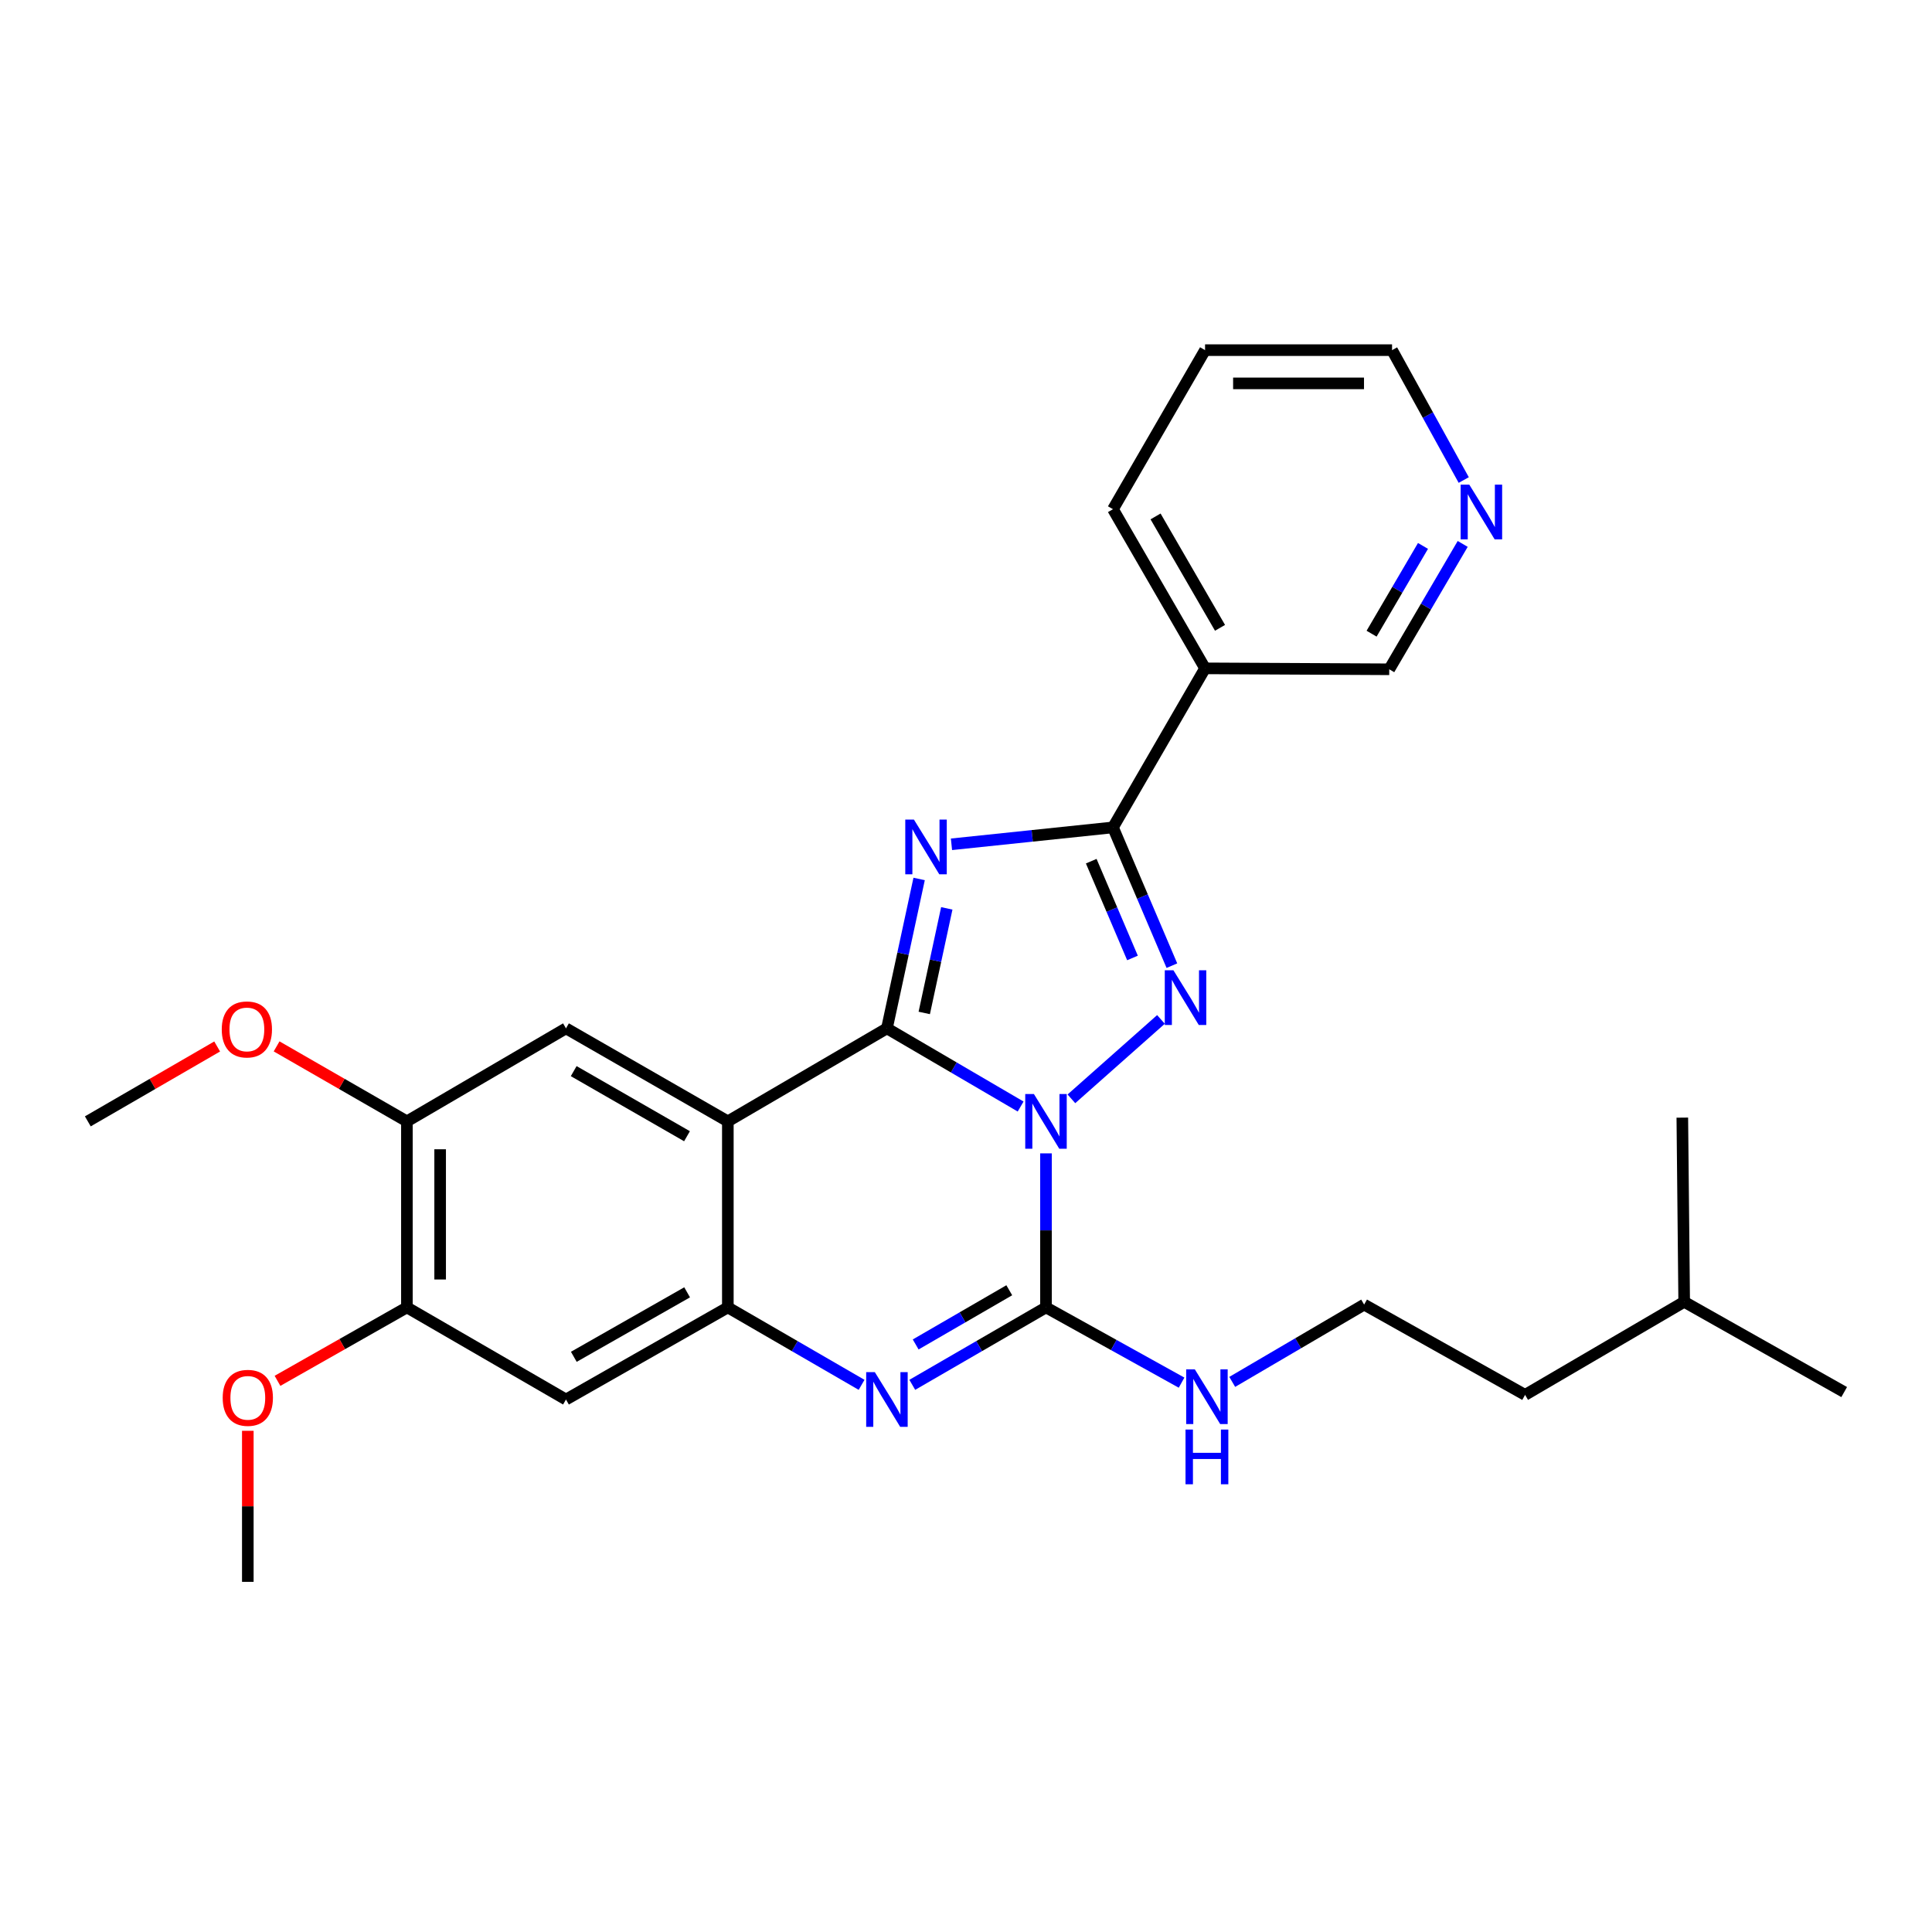 <?xml version='1.0' encoding='iso-8859-1'?>
<svg version='1.1' baseProfile='full'
              xmlns='http://www.w3.org/2000/svg'
                      xmlns:rdkit='http://www.rdkit.org/xml'
                      xmlns:xlink='http://www.w3.org/1999/xlink'
                  xml:space='preserve'
width='1000px' height='1000px' viewBox='0 0 1000 1000'>
<!-- END OF HEADER -->
<rect style='opacity:1.0;fill:#FFFFFF;stroke:none' width='1000' height='1000' x='0' y='0'> </rect>
<path class='bond-0' d='M 528.278,572.741 L 493.677,552.508' style='fill:none;fill-rule:evenodd;stroke:#0000FF;stroke-width:6px;stroke-linecap:butt;stroke-linejoin:miter;stroke-opacity:1' />
<path class='bond-0' d='M 493.677,552.508 L 459.076,532.275' style='fill:none;fill-rule:evenodd;stroke:#000000;stroke-width:6px;stroke-linecap:butt;stroke-linejoin:miter;stroke-opacity:1' />
<path class='bond-2' d='M 554.555,568.754 L 600.913,527.653' style='fill:none;fill-rule:evenodd;stroke:#0000FF;stroke-width:6px;stroke-linecap:butt;stroke-linejoin:miter;stroke-opacity:1' />
<path class='bond-3' d='M 541.402,596.982 L 541.402,636.844' style='fill:none;fill-rule:evenodd;stroke:#0000FF;stroke-width:6px;stroke-linecap:butt;stroke-linejoin:miter;stroke-opacity:1' />
<path class='bond-3' d='M 541.402,636.844 L 541.402,676.705' style='fill:none;fill-rule:evenodd;stroke:#000000;stroke-width:6px;stroke-linecap:butt;stroke-linejoin:miter;stroke-opacity:1' />
<path class='bond-1' d='M 459.076,532.275 L 467.408,493.61' style='fill:none;fill-rule:evenodd;stroke:#000000;stroke-width:6px;stroke-linecap:butt;stroke-linejoin:miter;stroke-opacity:1' />
<path class='bond-1' d='M 467.408,493.61 L 475.74,454.945' style='fill:none;fill-rule:evenodd;stroke:#0000FF;stroke-width:6px;stroke-linecap:butt;stroke-linejoin:miter;stroke-opacity:1' />
<path class='bond-1' d='M 478.392,524.3 L 484.225,497.234' style='fill:none;fill-rule:evenodd;stroke:#000000;stroke-width:6px;stroke-linecap:butt;stroke-linejoin:miter;stroke-opacity:1' />
<path class='bond-1' d='M 484.225,497.234 L 490.057,470.169' style='fill:none;fill-rule:evenodd;stroke:#0000FF;stroke-width:6px;stroke-linecap:butt;stroke-linejoin:miter;stroke-opacity:1' />
<path class='bond-4' d='M 459.076,532.275 L 376.73,580.415' style='fill:none;fill-rule:evenodd;stroke:#000000;stroke-width:6px;stroke-linecap:butt;stroke-linejoin:miter;stroke-opacity:1' />
<path class='bond-28' d='M 492.481,437.006 L 534.278,432.635' style='fill:none;fill-rule:evenodd;stroke:#0000FF;stroke-width:6px;stroke-linecap:butt;stroke-linejoin:miter;stroke-opacity:1' />
<path class='bond-28' d='M 534.278,432.635 L 576.076,428.263' style='fill:none;fill-rule:evenodd;stroke:#000000;stroke-width:6px;stroke-linecap:butt;stroke-linejoin:miter;stroke-opacity:1' />
<path class='bond-5' d='M 606.572,499.827 L 591.324,464.045' style='fill:none;fill-rule:evenodd;stroke:#0000FF;stroke-width:6px;stroke-linecap:butt;stroke-linejoin:miter;stroke-opacity:1' />
<path class='bond-5' d='M 591.324,464.045 L 576.076,428.263' style='fill:none;fill-rule:evenodd;stroke:#000000;stroke-width:6px;stroke-linecap:butt;stroke-linejoin:miter;stroke-opacity:1' />
<path class='bond-5' d='M 586.172,495.836 L 575.498,470.789' style='fill:none;fill-rule:evenodd;stroke:#0000FF;stroke-width:6px;stroke-linecap:butt;stroke-linejoin:miter;stroke-opacity:1' />
<path class='bond-5' d='M 575.498,470.789 L 564.824,445.742' style='fill:none;fill-rule:evenodd;stroke:#000000;stroke-width:6px;stroke-linecap:butt;stroke-linejoin:miter;stroke-opacity:1' />
<path class='bond-6' d='M 541.402,676.705 L 506.798,696.747' style='fill:none;fill-rule:evenodd;stroke:#000000;stroke-width:6px;stroke-linecap:butt;stroke-linejoin:miter;stroke-opacity:1' />
<path class='bond-6' d='M 506.798,696.747 L 472.194,716.789' style='fill:none;fill-rule:evenodd;stroke:#0000FF;stroke-width:6px;stroke-linecap:butt;stroke-linejoin:miter;stroke-opacity:1' />
<path class='bond-6' d='M 522.399,667.831 L 498.176,681.86' style='fill:none;fill-rule:evenodd;stroke:#000000;stroke-width:6px;stroke-linecap:butt;stroke-linejoin:miter;stroke-opacity:1' />
<path class='bond-6' d='M 498.176,681.86 L 473.953,695.889' style='fill:none;fill-rule:evenodd;stroke:#0000FF;stroke-width:6px;stroke-linecap:butt;stroke-linejoin:miter;stroke-opacity:1' />
<path class='bond-13' d='M 541.402,676.705 L 576.492,696.182' style='fill:none;fill-rule:evenodd;stroke:#000000;stroke-width:6px;stroke-linecap:butt;stroke-linejoin:miter;stroke-opacity:1' />
<path class='bond-13' d='M 576.492,696.182 L 611.582,715.66' style='fill:none;fill-rule:evenodd;stroke:#0000FF;stroke-width:6px;stroke-linecap:butt;stroke-linejoin:miter;stroke-opacity:1' />
<path class='bond-8' d='M 376.73,580.415 L 292.951,532.275' style='fill:none;fill-rule:evenodd;stroke:#000000;stroke-width:6px;stroke-linecap:butt;stroke-linejoin:miter;stroke-opacity:1' />
<path class='bond-8' d='M 355.592,588.11 L 296.947,554.412' style='fill:none;fill-rule:evenodd;stroke:#000000;stroke-width:6px;stroke-linecap:butt;stroke-linejoin:miter;stroke-opacity:1' />
<path class='bond-29' d='M 376.73,580.415 L 376.73,676.705' style='fill:none;fill-rule:evenodd;stroke:#000000;stroke-width:6px;stroke-linecap:butt;stroke-linejoin:miter;stroke-opacity:1' />
<path class='bond-10' d='M 576.076,428.263 L 623.738,345.936' style='fill:none;fill-rule:evenodd;stroke:#000000;stroke-width:6px;stroke-linecap:butt;stroke-linejoin:miter;stroke-opacity:1' />
<path class='bond-7' d='M 445.957,716.79 L 411.343,696.748' style='fill:none;fill-rule:evenodd;stroke:#0000FF;stroke-width:6px;stroke-linecap:butt;stroke-linejoin:miter;stroke-opacity:1' />
<path class='bond-7' d='M 411.343,696.748 L 376.73,676.705' style='fill:none;fill-rule:evenodd;stroke:#000000;stroke-width:6px;stroke-linecap:butt;stroke-linejoin:miter;stroke-opacity:1' />
<path class='bond-9' d='M 376.73,676.705 L 292.951,724.386' style='fill:none;fill-rule:evenodd;stroke:#000000;stroke-width:6px;stroke-linecap:butt;stroke-linejoin:miter;stroke-opacity:1' />
<path class='bond-9' d='M 355.654,668.906 L 297.008,702.283' style='fill:none;fill-rule:evenodd;stroke:#000000;stroke-width:6px;stroke-linecap:butt;stroke-linejoin:miter;stroke-opacity:1' />
<path class='bond-11' d='M 292.951,532.275 L 210.614,580.415' style='fill:none;fill-rule:evenodd;stroke:#000000;stroke-width:6px;stroke-linecap:butt;stroke-linejoin:miter;stroke-opacity:1' />
<path class='bond-12' d='M 292.951,724.386 L 210.614,676.705' style='fill:none;fill-rule:evenodd;stroke:#000000;stroke-width:6px;stroke-linecap:butt;stroke-linejoin:miter;stroke-opacity:1' />
<path class='bond-15' d='M 623.738,345.936 L 719.073,346.424' style='fill:none;fill-rule:evenodd;stroke:#000000;stroke-width:6px;stroke-linecap:butt;stroke-linejoin:miter;stroke-opacity:1' />
<path class='bond-19' d='M 623.738,345.936 L 576.076,263.562' style='fill:none;fill-rule:evenodd;stroke:#000000;stroke-width:6px;stroke-linecap:butt;stroke-linejoin:miter;stroke-opacity:1' />
<path class='bond-19' d='M 631.479,324.964 L 598.116,267.302' style='fill:none;fill-rule:evenodd;stroke:#000000;stroke-width:6px;stroke-linecap:butt;stroke-linejoin:miter;stroke-opacity:1' />
<path class='bond-16' d='M 210.614,580.415 L 176.892,561.011' style='fill:none;fill-rule:evenodd;stroke:#000000;stroke-width:6px;stroke-linecap:butt;stroke-linejoin:miter;stroke-opacity:1' />
<path class='bond-16' d='M 176.892,561.011 L 143.17,541.608' style='fill:none;fill-rule:evenodd;stroke:#FF0000;stroke-width:6px;stroke-linecap:butt;stroke-linejoin:miter;stroke-opacity:1' />
<path class='bond-30' d='M 210.614,580.415 L 210.614,676.705' style='fill:none;fill-rule:evenodd;stroke:#000000;stroke-width:6px;stroke-linecap:butt;stroke-linejoin:miter;stroke-opacity:1' />
<path class='bond-30' d='M 227.817,594.859 L 227.817,662.262' style='fill:none;fill-rule:evenodd;stroke:#000000;stroke-width:6px;stroke-linecap:butt;stroke-linejoin:miter;stroke-opacity:1' />
<path class='bond-17' d='M 210.614,676.705 L 177.125,695.712' style='fill:none;fill-rule:evenodd;stroke:#000000;stroke-width:6px;stroke-linecap:butt;stroke-linejoin:miter;stroke-opacity:1' />
<path class='bond-17' d='M 177.125,695.712 L 143.636,714.719' style='fill:none;fill-rule:evenodd;stroke:#FF0000;stroke-width:6px;stroke-linecap:butt;stroke-linejoin:miter;stroke-opacity:1' />
<path class='bond-18' d='M 637.802,715.267 L 671.938,695.259' style='fill:none;fill-rule:evenodd;stroke:#0000FF;stroke-width:6px;stroke-linecap:butt;stroke-linejoin:miter;stroke-opacity:1' />
<path class='bond-18' d='M 671.938,695.259 L 706.075,675.252' style='fill:none;fill-rule:evenodd;stroke:#000000;stroke-width:6px;stroke-linecap:butt;stroke-linejoin:miter;stroke-opacity:1' />
<path class='bond-14' d='M 757.087,281.533 L 738.08,313.978' style='fill:none;fill-rule:evenodd;stroke:#0000FF;stroke-width:6px;stroke-linecap:butt;stroke-linejoin:miter;stroke-opacity:1' />
<path class='bond-14' d='M 738.08,313.978 L 719.073,346.424' style='fill:none;fill-rule:evenodd;stroke:#000000;stroke-width:6px;stroke-linecap:butt;stroke-linejoin:miter;stroke-opacity:1' />
<path class='bond-14' d='M 736.541,282.571 L 723.236,305.283' style='fill:none;fill-rule:evenodd;stroke:#0000FF;stroke-width:6px;stroke-linecap:butt;stroke-linejoin:miter;stroke-opacity:1' />
<path class='bond-14' d='M 723.236,305.283 L 709.931,327.994' style='fill:none;fill-rule:evenodd;stroke:#000000;stroke-width:6px;stroke-linecap:butt;stroke-linejoin:miter;stroke-opacity:1' />
<path class='bond-31' d='M 757.628,248.462 L 739.077,214.849' style='fill:none;fill-rule:evenodd;stroke:#0000FF;stroke-width:6px;stroke-linecap:butt;stroke-linejoin:miter;stroke-opacity:1' />
<path class='bond-31' d='M 739.077,214.849 L 720.525,181.235' style='fill:none;fill-rule:evenodd;stroke:#000000;stroke-width:6px;stroke-linecap:butt;stroke-linejoin:miter;stroke-opacity:1' />
<path class='bond-23' d='M 112.403,541.656 L 78.929,561.036' style='fill:none;fill-rule:evenodd;stroke:#FF0000;stroke-width:6px;stroke-linecap:butt;stroke-linejoin:miter;stroke-opacity:1' />
<path class='bond-23' d='M 78.929,561.036 L 45.455,580.415' style='fill:none;fill-rule:evenodd;stroke:#000000;stroke-width:6px;stroke-linecap:butt;stroke-linejoin:miter;stroke-opacity:1' />
<path class='bond-24' d='M 128.269,740.583 L 128.269,779.674' style='fill:none;fill-rule:evenodd;stroke:#FF0000;stroke-width:6px;stroke-linecap:butt;stroke-linejoin:miter;stroke-opacity:1' />
<path class='bond-24' d='M 128.269,779.674 L 128.269,818.765' style='fill:none;fill-rule:evenodd;stroke:#000000;stroke-width:6px;stroke-linecap:butt;stroke-linejoin:miter;stroke-opacity:1' />
<path class='bond-21' d='M 706.075,675.252 L 789.386,721.988' style='fill:none;fill-rule:evenodd;stroke:#000000;stroke-width:6px;stroke-linecap:butt;stroke-linejoin:miter;stroke-opacity:1' />
<path class='bond-25' d='M 576.076,263.562 L 623.738,181.235' style='fill:none;fill-rule:evenodd;stroke:#000000;stroke-width:6px;stroke-linecap:butt;stroke-linejoin:miter;stroke-opacity:1' />
<path class='bond-20' d='M 720.525,181.235 L 623.738,181.235' style='fill:none;fill-rule:evenodd;stroke:#000000;stroke-width:6px;stroke-linecap:butt;stroke-linejoin:miter;stroke-opacity:1' />
<path class='bond-20' d='M 706.007,198.438 L 638.256,198.438' style='fill:none;fill-rule:evenodd;stroke:#000000;stroke-width:6px;stroke-linecap:butt;stroke-linejoin:miter;stroke-opacity:1' />
<path class='bond-22' d='M 789.386,721.988 L 871.731,673.819' style='fill:none;fill-rule:evenodd;stroke:#000000;stroke-width:6px;stroke-linecap:butt;stroke-linejoin:miter;stroke-opacity:1' />
<path class='bond-26' d='M 871.731,673.819 L 954.545,720.535' style='fill:none;fill-rule:evenodd;stroke:#000000;stroke-width:6px;stroke-linecap:butt;stroke-linejoin:miter;stroke-opacity:1' />
<path class='bond-27' d='M 871.731,673.819 L 870.766,578.485' style='fill:none;fill-rule:evenodd;stroke:#000000;stroke-width:6px;stroke-linecap:butt;stroke-linejoin:miter;stroke-opacity:1' />
<path  class='atom-0' d='M 535.142 566.255
L 544.422 581.255
Q 545.342 582.735, 546.822 585.415
Q 548.302 588.095, 548.382 588.255
L 548.382 566.255
L 552.142 566.255
L 552.142 594.575
L 548.262 594.575
L 538.302 578.175
Q 537.142 576.255, 535.902 574.055
Q 534.702 571.855, 534.342 571.175
L 534.342 594.575
L 530.662 594.575
L 530.662 566.255
L 535.142 566.255
' fill='#0000FF'/>
<path  class='atom-2' d='M 473.048 424.224
L 482.328 439.224
Q 483.248 440.704, 484.728 443.384
Q 486.208 446.064, 486.288 446.224
L 486.288 424.224
L 490.048 424.224
L 490.048 452.544
L 486.168 452.544
L 476.208 436.144
Q 475.048 434.224, 473.808 432.024
Q 472.608 429.824, 472.248 429.144
L 472.248 452.544
L 468.568 452.544
L 468.568 424.224
L 473.048 424.224
' fill='#0000FF'/>
<path  class='atom-3' d='M 607.367 502.221
L 616.647 517.221
Q 617.567 518.701, 619.047 521.381
Q 620.527 524.061, 620.607 524.221
L 620.607 502.221
L 624.367 502.221
L 624.367 530.541
L 620.487 530.541
L 610.527 514.141
Q 609.367 512.221, 608.127 510.021
Q 606.927 507.821, 606.567 507.141
L 606.567 530.541
L 602.887 530.541
L 602.887 502.221
L 607.367 502.221
' fill='#0000FF'/>
<path  class='atom-7' d='M 452.816 710.226
L 462.096 725.226
Q 463.016 726.706, 464.496 729.386
Q 465.976 732.066, 466.056 732.226
L 466.056 710.226
L 469.816 710.226
L 469.816 738.546
L 465.936 738.546
L 455.976 722.146
Q 454.816 720.226, 453.576 718.026
Q 452.376 715.826, 452.016 715.146
L 452.016 738.546
L 448.336 738.546
L 448.336 710.226
L 452.816 710.226
' fill='#0000FF'/>
<path  class='atom-14' d='M 618.444 708.783
L 627.724 723.783
Q 628.644 725.263, 630.124 727.943
Q 631.604 730.623, 631.684 730.783
L 631.684 708.783
L 635.444 708.783
L 635.444 737.103
L 631.564 737.103
L 621.604 720.703
Q 620.444 718.783, 619.204 716.583
Q 618.004 714.383, 617.644 713.703
L 617.644 737.103
L 613.964 737.103
L 613.964 708.783
L 618.444 708.783
' fill='#0000FF'/>
<path  class='atom-14' d='M 613.624 739.935
L 617.464 739.935
L 617.464 751.975
L 631.944 751.975
L 631.944 739.935
L 635.784 739.935
L 635.784 768.255
L 631.944 768.255
L 631.944 755.175
L 617.464 755.175
L 617.464 768.255
L 613.624 768.255
L 613.624 739.935
' fill='#0000FF'/>
<path  class='atom-15' d='M 760.504 250.855
L 769.784 265.855
Q 770.704 267.335, 772.184 270.015
Q 773.664 272.695, 773.744 272.855
L 773.744 250.855
L 777.504 250.855
L 777.504 279.175
L 773.624 279.175
L 763.664 262.775
Q 762.504 260.855, 761.264 258.655
Q 760.064 256.455, 759.704 255.775
L 759.704 279.175
L 756.024 279.175
L 756.024 250.855
L 760.504 250.855
' fill='#0000FF'/>
<path  class='atom-17' d='M 114.781 532.833
Q 114.781 526.033, 118.141 522.233
Q 121.501 518.433, 127.781 518.433
Q 134.061 518.433, 137.421 522.233
Q 140.781 526.033, 140.781 532.833
Q 140.781 539.713, 137.381 543.633
Q 133.981 547.513, 127.781 547.513
Q 121.541 547.513, 118.141 543.633
Q 114.781 539.753, 114.781 532.833
M 127.781 544.313
Q 132.101 544.313, 134.421 541.433
Q 136.781 538.513, 136.781 532.833
Q 136.781 527.273, 134.421 524.473
Q 132.101 521.633, 127.781 521.633
Q 123.461 521.633, 121.101 524.433
Q 118.781 527.233, 118.781 532.833
Q 118.781 538.553, 121.101 541.433
Q 123.461 544.313, 127.781 544.313
' fill='#FF0000'/>
<path  class='atom-18' d='M 115.269 723.52
Q 115.269 716.72, 118.629 712.92
Q 121.989 709.12, 128.269 709.12
Q 134.549 709.12, 137.909 712.92
Q 141.269 716.72, 141.269 723.52
Q 141.269 730.4, 137.869 734.32
Q 134.469 738.2, 128.269 738.2
Q 122.029 738.2, 118.629 734.32
Q 115.269 730.44, 115.269 723.52
M 128.269 735
Q 132.589 735, 134.909 732.12
Q 137.269 729.2, 137.269 723.52
Q 137.269 717.96, 134.909 715.16
Q 132.589 712.32, 128.269 712.32
Q 123.949 712.32, 121.589 715.12
Q 119.269 717.92, 119.269 723.52
Q 119.269 729.24, 121.589 732.12
Q 123.949 735, 128.269 735
' fill='#FF0000'/>
</svg>
